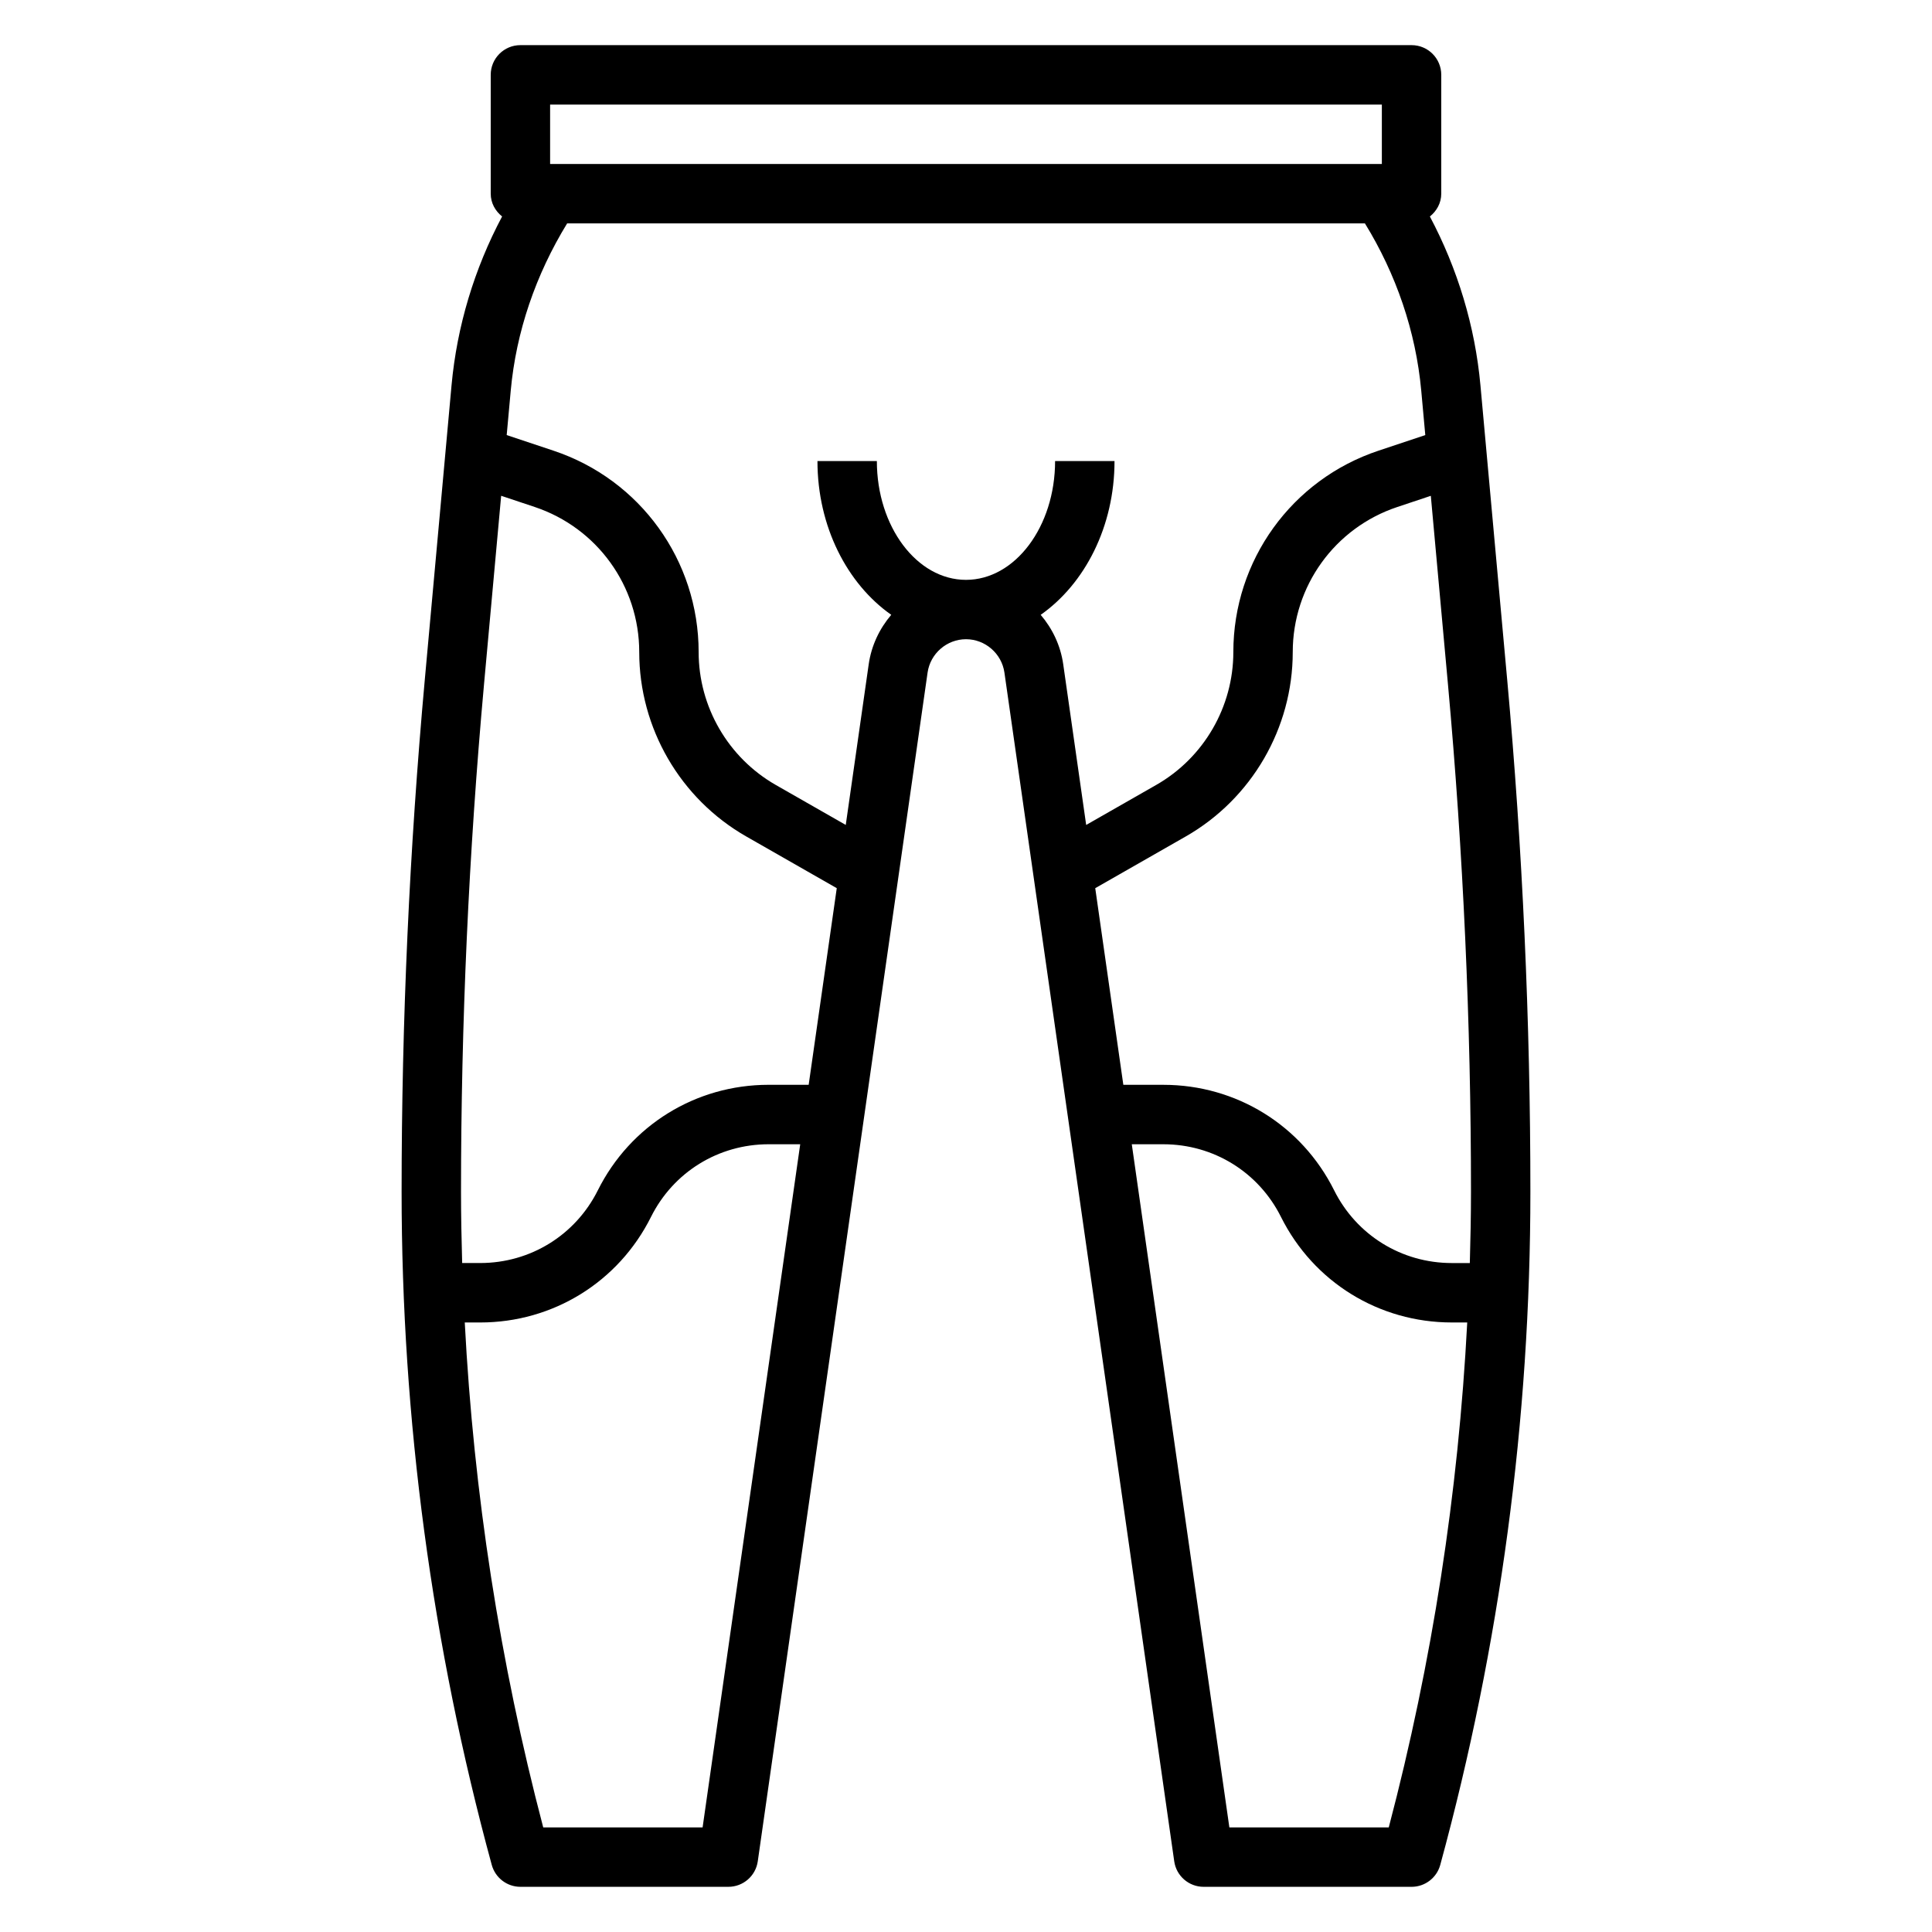 <?xml version="1.0" encoding="UTF-8"?>
<!-- Uploaded to: ICON Repo, www.iconrepo.com, Generator: ICON Repo Mixer Tools -->
<svg fill="#000000" width="800px" height="800px" version="1.1" viewBox="144 144 512 512" xmlns="http://www.w3.org/2000/svg">
 <path d="m543.41 324.01-7.078-77.91c-1.426-15.633-6.047-30.867-13.398-44.723 1.797-1.449 3.016-3.566 3.016-6.055v-31.488c0-4.352-3.519-7.871-7.871-7.871h-236.16c-4.352 0-7.871 3.519-7.871 7.871v31.488c0 2.488 1.219 4.606 3.016 6.047-7.352 13.84-11.965 29.078-13.398 44.723l-7.078 77.91c-4.078 44.973-6.156 90.66-6.156 135.81 0 60.254 8.039 120.29 23.891 178.41 0.938 3.426 4.047 5.805 7.598 5.805h55.105c3.922 0 7.242-2.883 7.793-6.754l45.004-315.04c0.723-5.039 5.094-8.832 10.18-8.832s9.453 3.793 10.18 8.824l45.004 315.05c0.551 3.871 3.871 6.754 7.793 6.754h55.105c3.551 0 6.66-2.379 7.598-5.801 15.852-58.129 23.887-118.16 23.887-178.41 0-45.152-2.078-90.84-6.156-135.8zm-9.895 154.71h-4.777c-13.289 0-25.238-7.383-31.172-19.262-8.613-17.258-25.957-27.969-45.25-27.969h-10.621l-7.445-52.113 23.992-13.707c17.484-9.996 28.348-28.723 28.348-48.859 0-17.477 11.141-32.93 27.719-38.453l8.871-2.961 4.551 50.043c4.039 44.488 6.094 89.707 6.094 134.38 0 6.309-0.129 12.605-0.309 18.902zm-243.73-307.01h220.42v15.742h-220.42zm-17.523 153.72 4.551-50.043 8.871 2.961c16.578 5.527 27.719 20.98 27.719 38.457 0 20.145 10.863 38.871 28.355 48.863l23.992 13.707-7.445 52.109h-10.621c-19.293 0-36.637 10.715-45.258 27.969-5.934 11.879-17.883 19.262-31.172 19.262h-4.777c-0.18-6.297-0.305-12.594-0.305-18.902 0-44.672 2.055-89.891 6.09-134.38zm57.934 302.86h-42.234c-11.516-43.793-18.43-88.648-20.797-133.82h4.094c19.293 0 36.637-10.715 45.258-27.969 5.934-11.887 17.879-19.262 31.172-19.262h8.375zm93.414-362.11c0 17.367-10.598 31.488-23.617 31.488-13.02 0-23.617-14.121-23.617-31.488h-15.742c0 17.375 7.879 32.551 19.555 40.754-3.094 3.637-5.25 8.102-5.969 13.074l-6.086 42.609-18.578-10.613c-12.582-7.207-20.41-20.691-20.41-35.191 0-24.262-15.461-45.723-38.477-53.379l-12.391-4.133 1.07-11.77c1.426-15.617 6.621-30.73 14.949-44.328h211.42c8.258 13.422 13.492 28.613 14.926 44.328l1.07 11.77-12.391 4.133c-23.016 7.656-38.477 29.117-38.477 53.379 0 14.508-7.824 27.992-20.422 35.195l-18.578 10.613-6.086-42.617c-0.715-4.977-2.875-9.438-5.969-13.066 11.688-8.207 19.566-23.387 19.566-40.758zm88.418 362.11h-42.234l-25.859-181.05h8.367c13.289 0 25.238 7.383 31.172 19.262 8.625 17.254 25.965 27.965 45.262 27.965h4.094c-2.363 45.18-9.273 90.035-20.801 133.83z"/>
</svg>